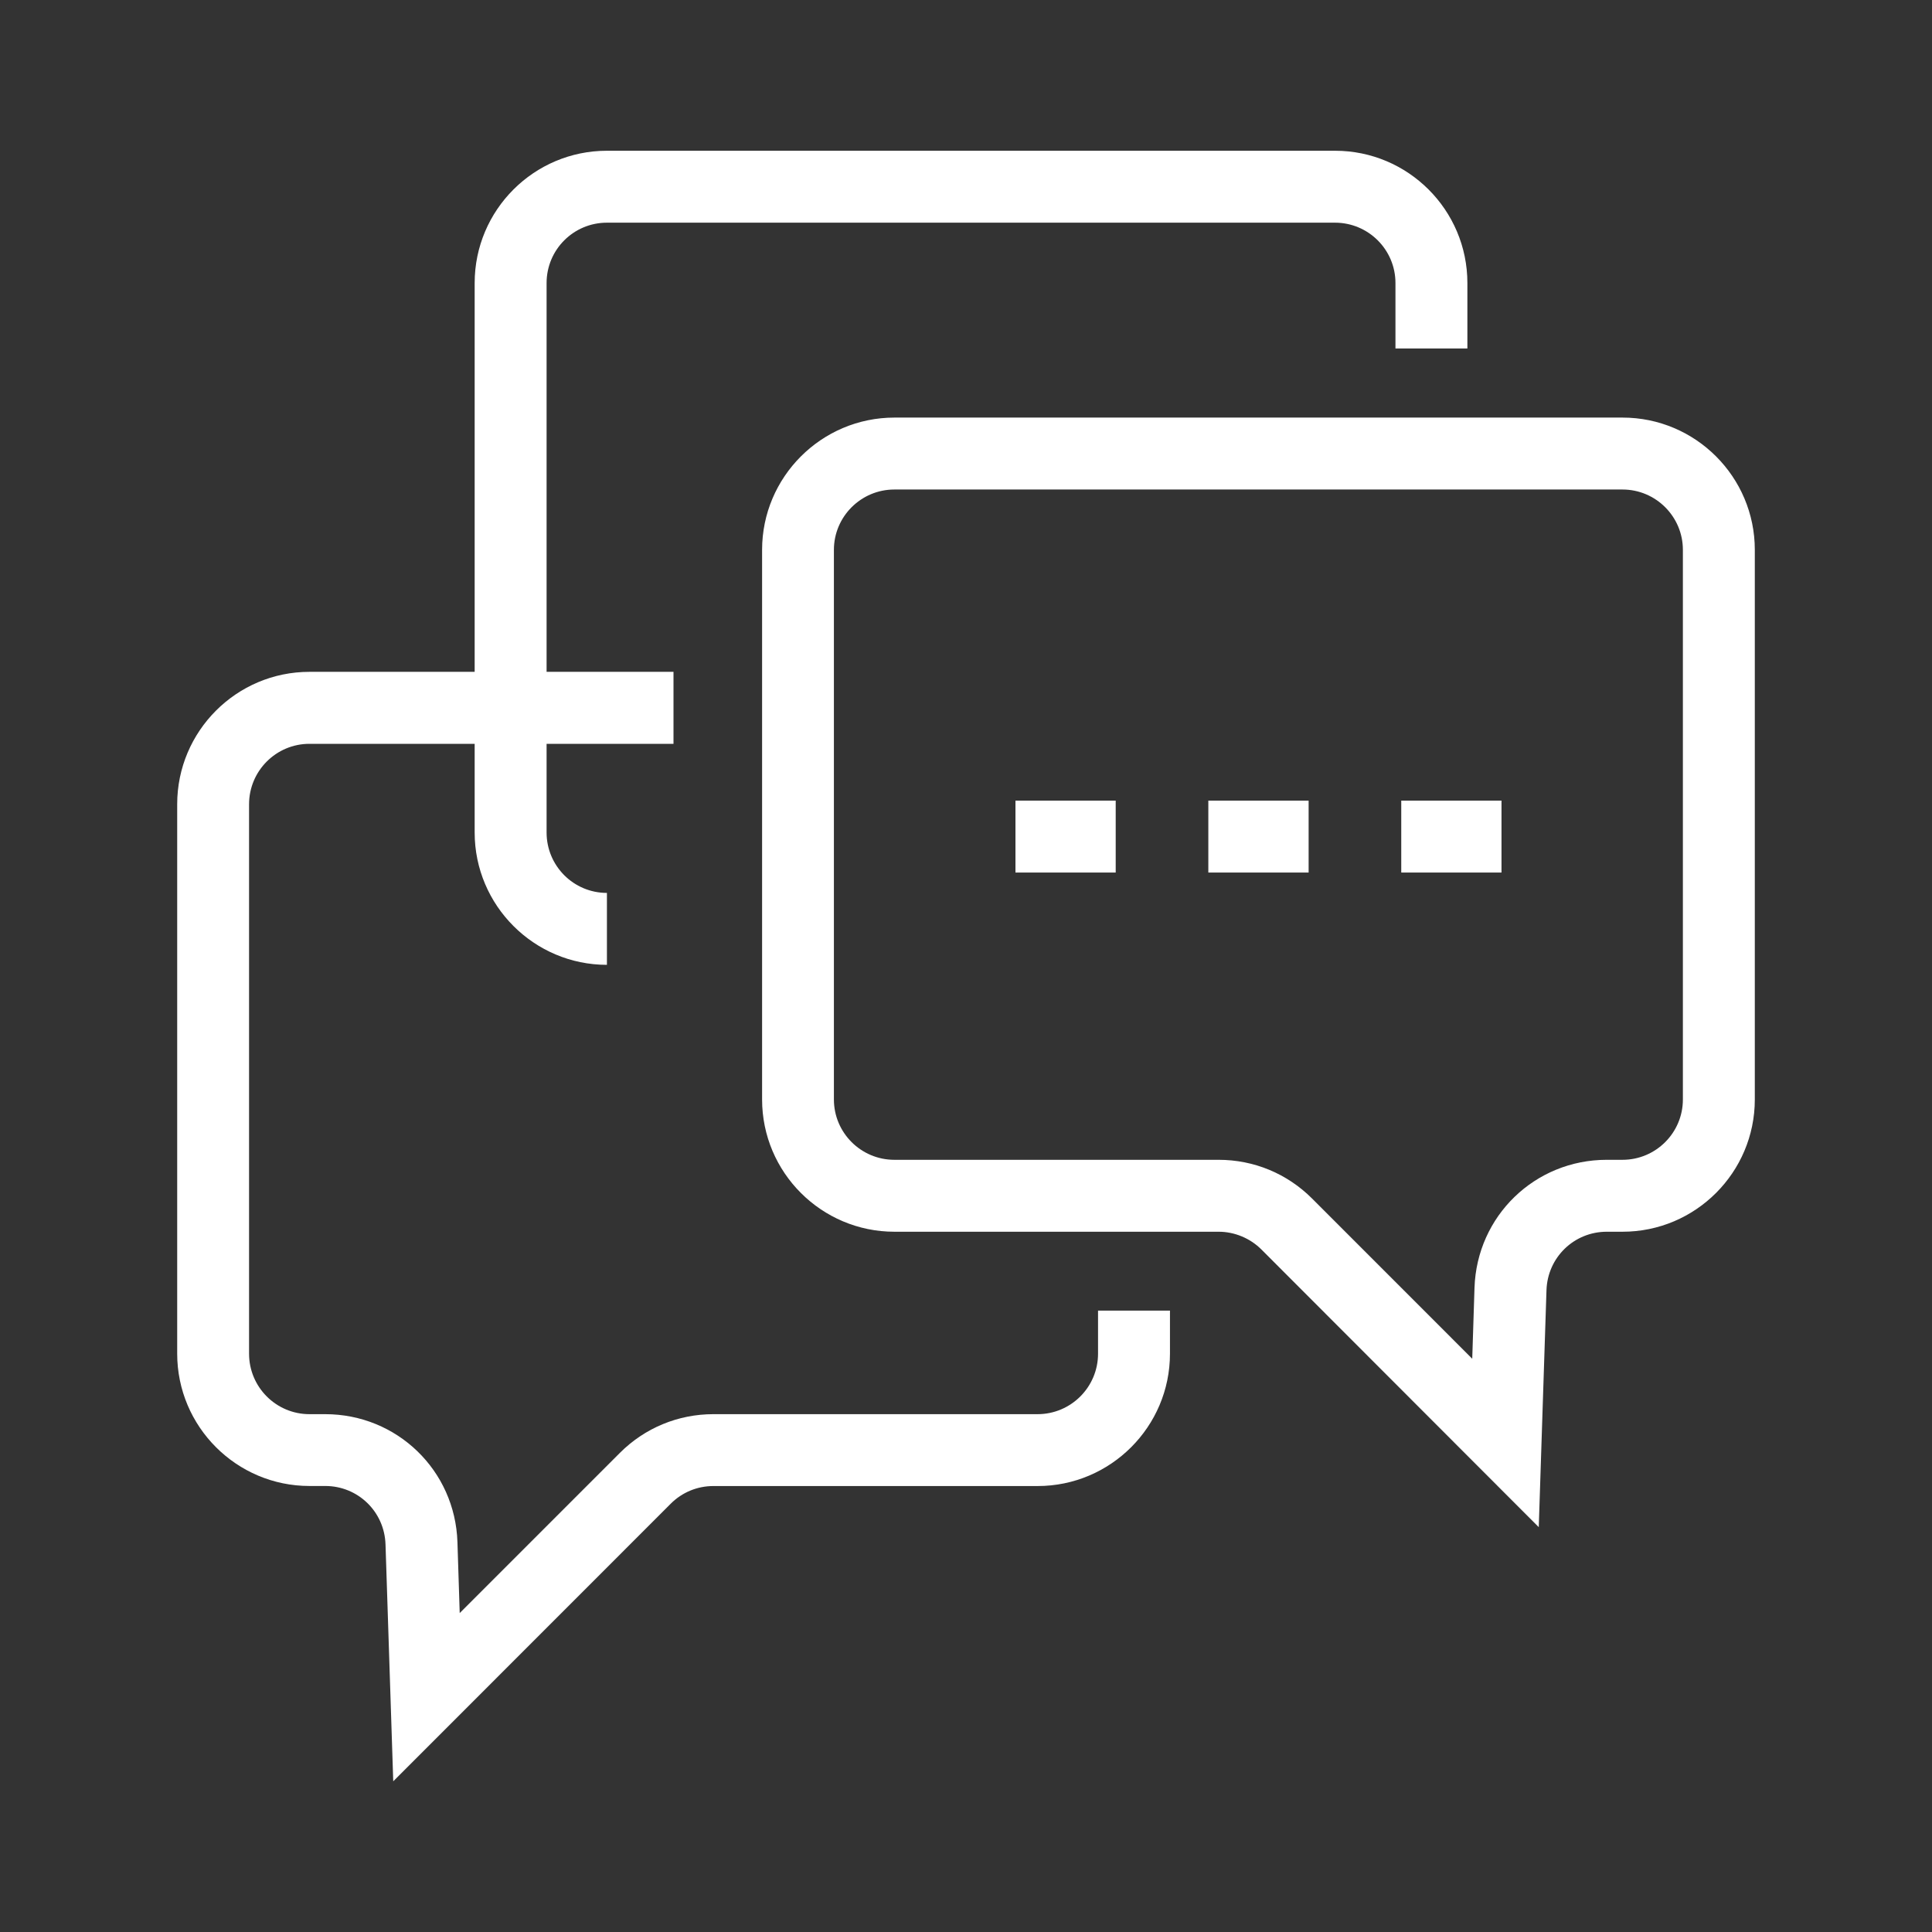 <?xml version="1.0" encoding="utf-8"?>
<!-- Generator: Adobe Illustrator 16.0.0, SVG Export Plug-In . SVG Version: 6.00 Build 0)  -->
<!DOCTYPE svg PUBLIC "-//W3C//DTD SVG 1.1//EN" "http://www.w3.org/Graphics/SVG/1.1/DTD/svg11.dtd">
<svg version="1.1" id="katman_1" xmlns="http://www.w3.org/2000/svg" xmlns:xlink="http://www.w3.org/1999/xlink" x="0px" y="0px"
	 width="35px" height="35px" viewBox="0 0 35 35" enable-background="new 0 0 35 35" xml:space="preserve">
<rect x="0" y="0" width="35" height="35" fill="#333333" stroke="none"/>
<g>
	<g>
		<g>
			<path fill="#FFFFFF" d="M27.876,27.666l-5.026-5.032c-0.204-0.203-0.486-0.32-0.773-0.32h-5.874
				c-1.321,0-2.397-1.074-2.397-2.396V9.961c0-1.32,1.076-2.396,2.397-2.396h13.191c1.322,0,2.396,1.075,2.396,2.396v9.957
				c0,1.321-1.074,2.396-2.396,2.396h-0.286c-0.593,0-1.073,0.466-1.092,1.059L27.876,27.666z M16.202,8.868
				c-0.604,0-1.095,0.491-1.095,1.093v9.957c0,0.603,0.491,1.093,1.095,1.093h5.874c0.639,0,1.241,0.249,1.694,0.702l2.901,2.902
				l0.041-1.285c0.042-1.301,1.095-2.319,2.395-2.319h0.286c0.604,0,1.094-0.49,1.094-1.093V9.961c0-0.602-0.49-1.093-1.094-1.093
				H16.202z"/>
		</g>
	</g>
	<g>
		<g>
			<path fill="#FFFFFF" d="M7.124,32.27l-0.14-4.291c-0.019-0.594-0.499-1.059-1.092-1.059H5.606c-1.322,0-2.396-1.076-2.396-2.397
				v-9.954c0-1.322,1.074-2.398,2.396-2.398h6.595v1.304H5.606c-0.604,0-1.094,0.491-1.094,1.095v9.954
				c0,0.604,0.49,1.095,1.094,1.095h0.286c1.3,0,2.353,1.018,2.395,2.318l0.041,1.285l2.901-2.901
				c0.453-0.453,1.056-0.702,1.694-0.702h5.874c0.604,0,1.095-0.491,1.095-1.095v-0.781h1.303v0.781
				c0,1.321-1.076,2.397-2.397,2.397h-5.874c-0.291,0-0.566,0.113-0.773,0.32L7.124,32.27z"/>
		</g>
	</g>
	<g>
		<g>
			<path fill="#FFFFFF" d="M10.995,17.479c-1.321,0-2.396-1.077-2.396-2.397V5.127c0-1.322,1.075-2.396,2.396-2.396h13.191
				c1.322,0,2.397,1.074,2.397,2.396v1.186h-1.303V5.127c0-0.604-0.491-1.093-1.095-1.093H10.995c-0.604,0-1.093,0.489-1.093,1.093
				v9.955c0,0.604,0.489,1.094,1.093,1.094V17.479z"/>
		</g>
	</g>
	<g>
		<g>
			<g>
				<rect x="18.396" y="14.504" fill="#FFFFFF" width="1.816" height="1.303"/>
			</g>
		</g>
		<g>
			<g>
				<rect x="21.89" y="14.504" fill="#FFFFFF" width="1.817" height="1.303"/>
			</g>
		</g>
		<g>
			<g>
				<rect x="25.385" y="14.504" fill="#FFFFFF" width="1.816" height="1.303"/>
			</g>
		</g>
	</g>
</g>
</svg>
